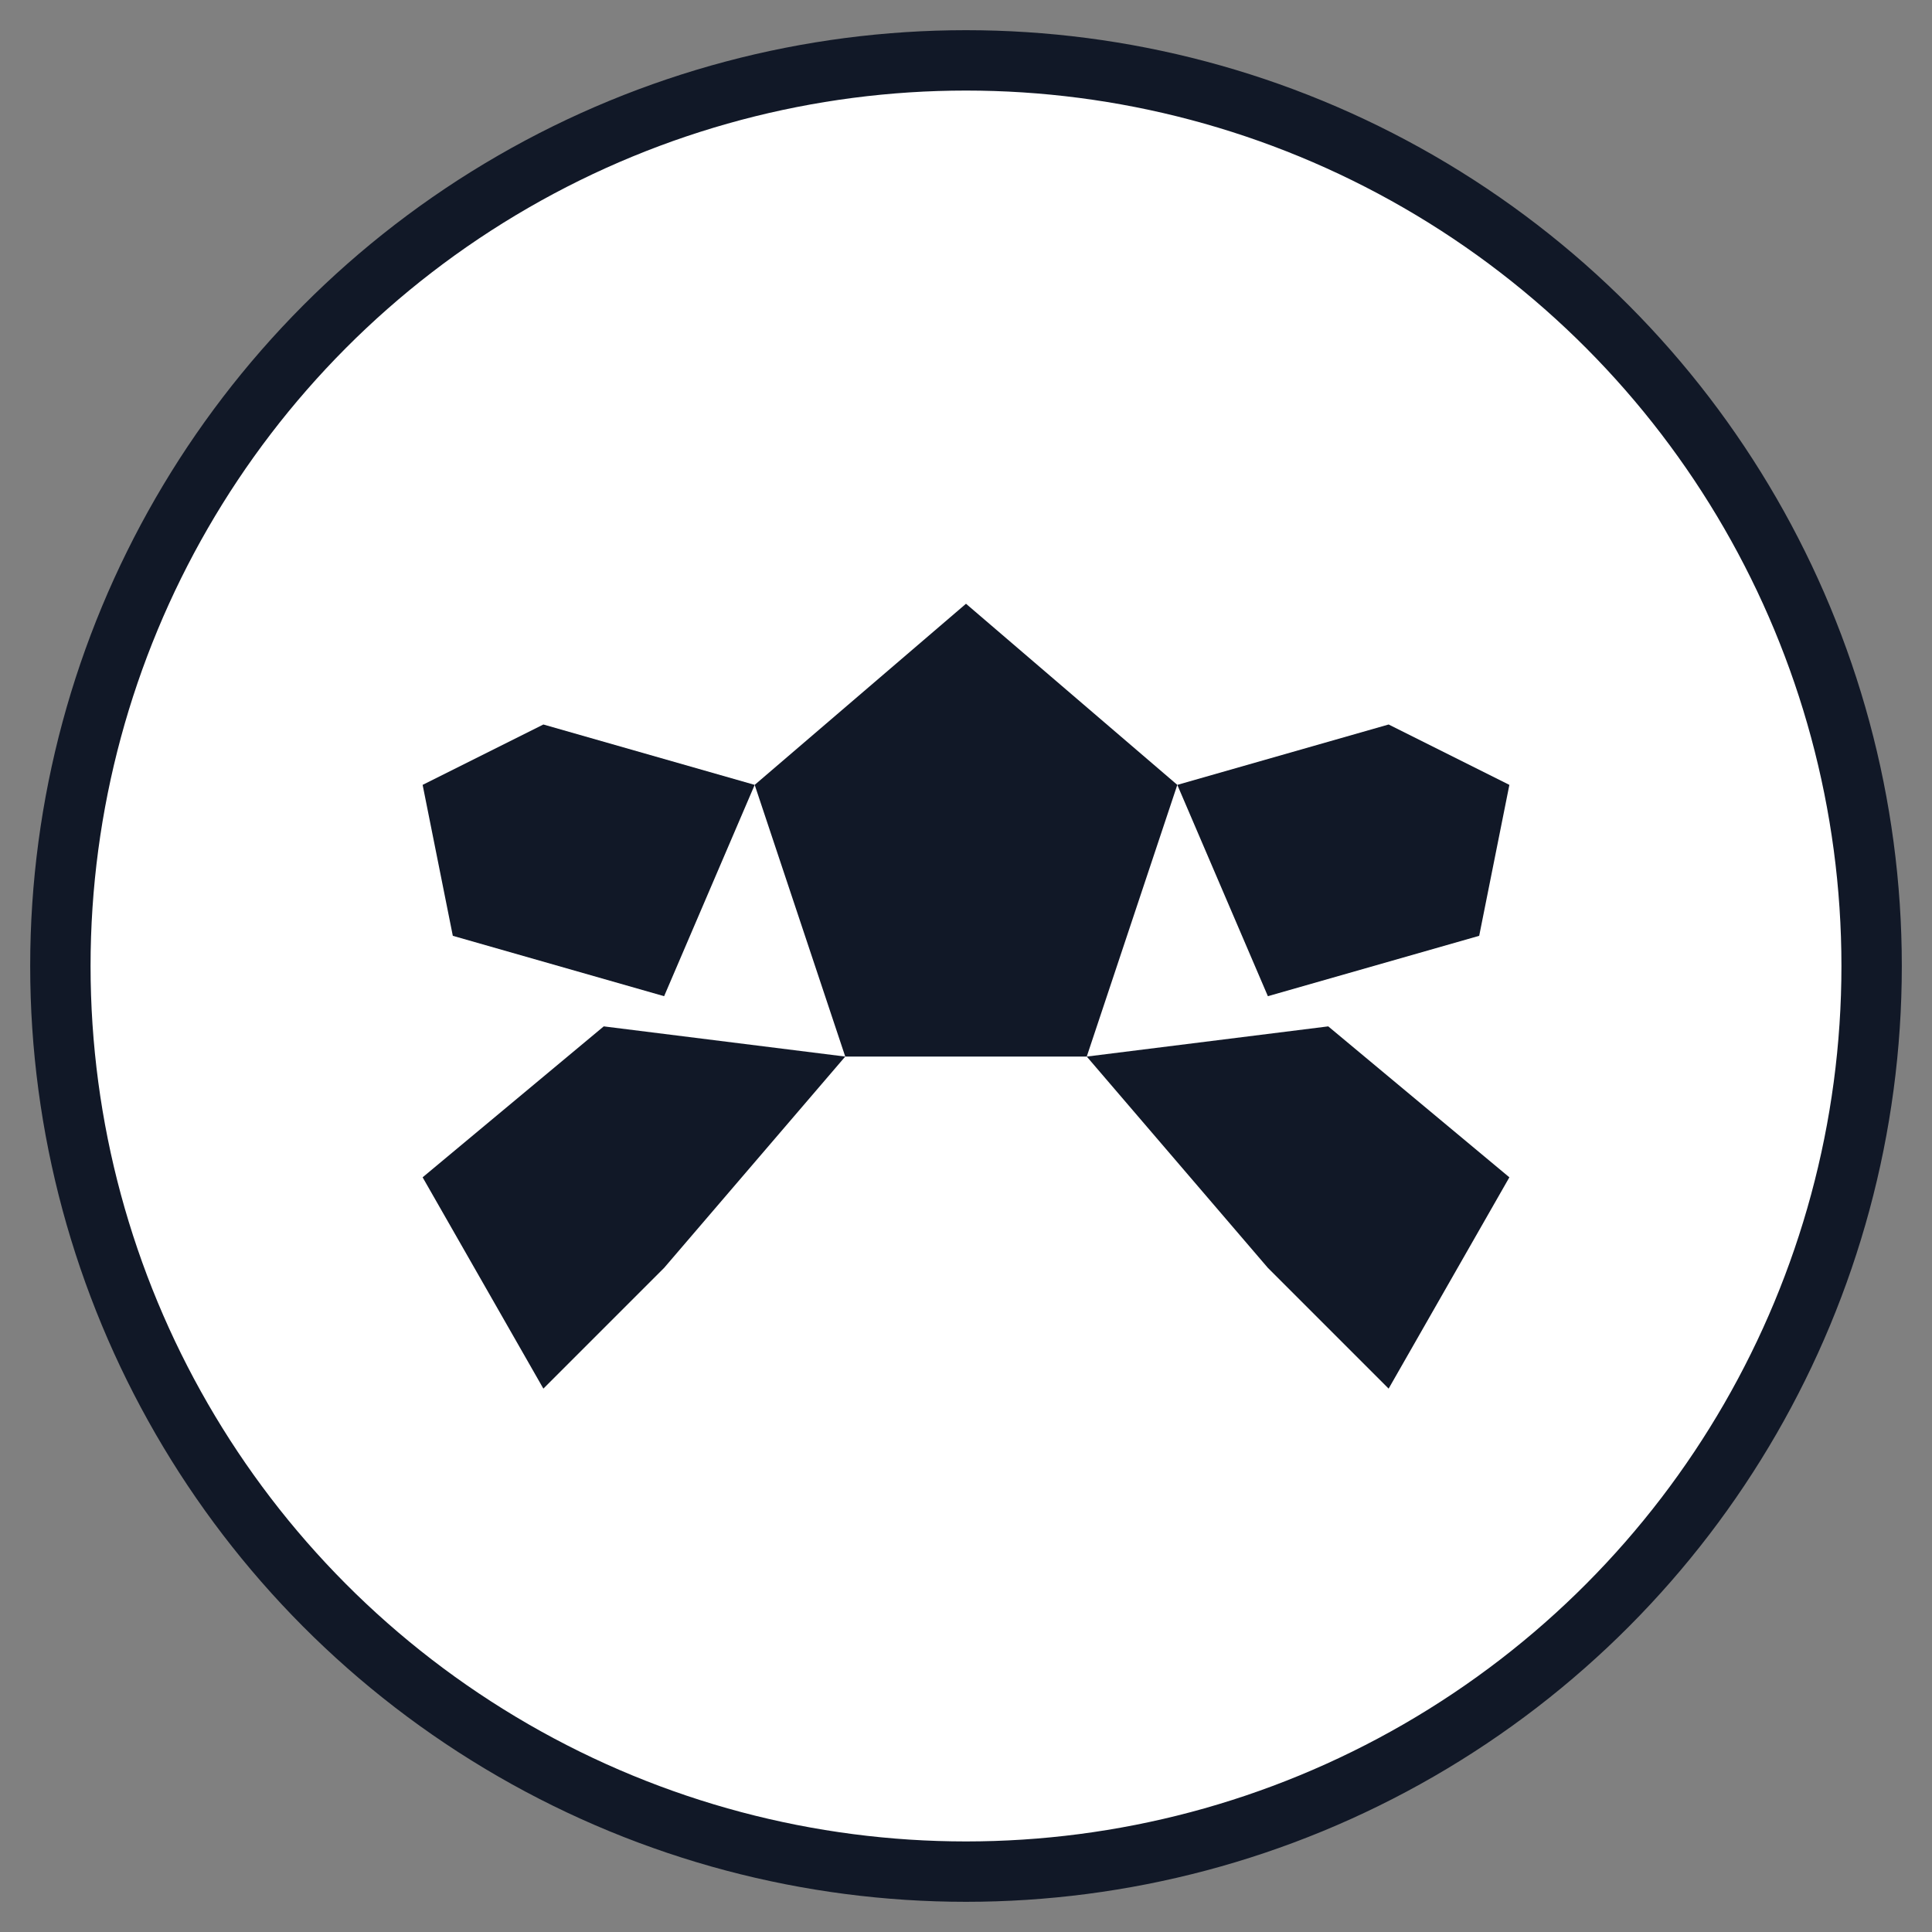<?xml version="1.0" encoding="UTF-8"?>
<svg xmlns="http://www.w3.org/2000/svg" viewBox="0 0 64 64">
  <rect x="0" y="0" width="64" height="64" fill="#808080" stroke="none"/>
  <defs>
    <style>
      .stroke { stroke: #111827; stroke-width: 2; }
    </style>
  </defs>
  <circle cx="32" cy="32" r="30" fill="#ffffff" class="stroke"/>
  <polygon points="32,20 25,26 28,35 36,35 39,26" fill="#111827"/>
  <polygon points="18,24 25,26 22,33 15,31 14,26" fill="#111827"/>
  <polygon points="46,24 39,26 42,33 49,31 50,26" fill="#111827"/>
  <polygon points="22,42 28,35 20,34 14,39 18,46" fill="#111827"/>
  <polygon points="42,42 36,35 44,34 50,39 46,46" fill="#111827"/>
</svg>
